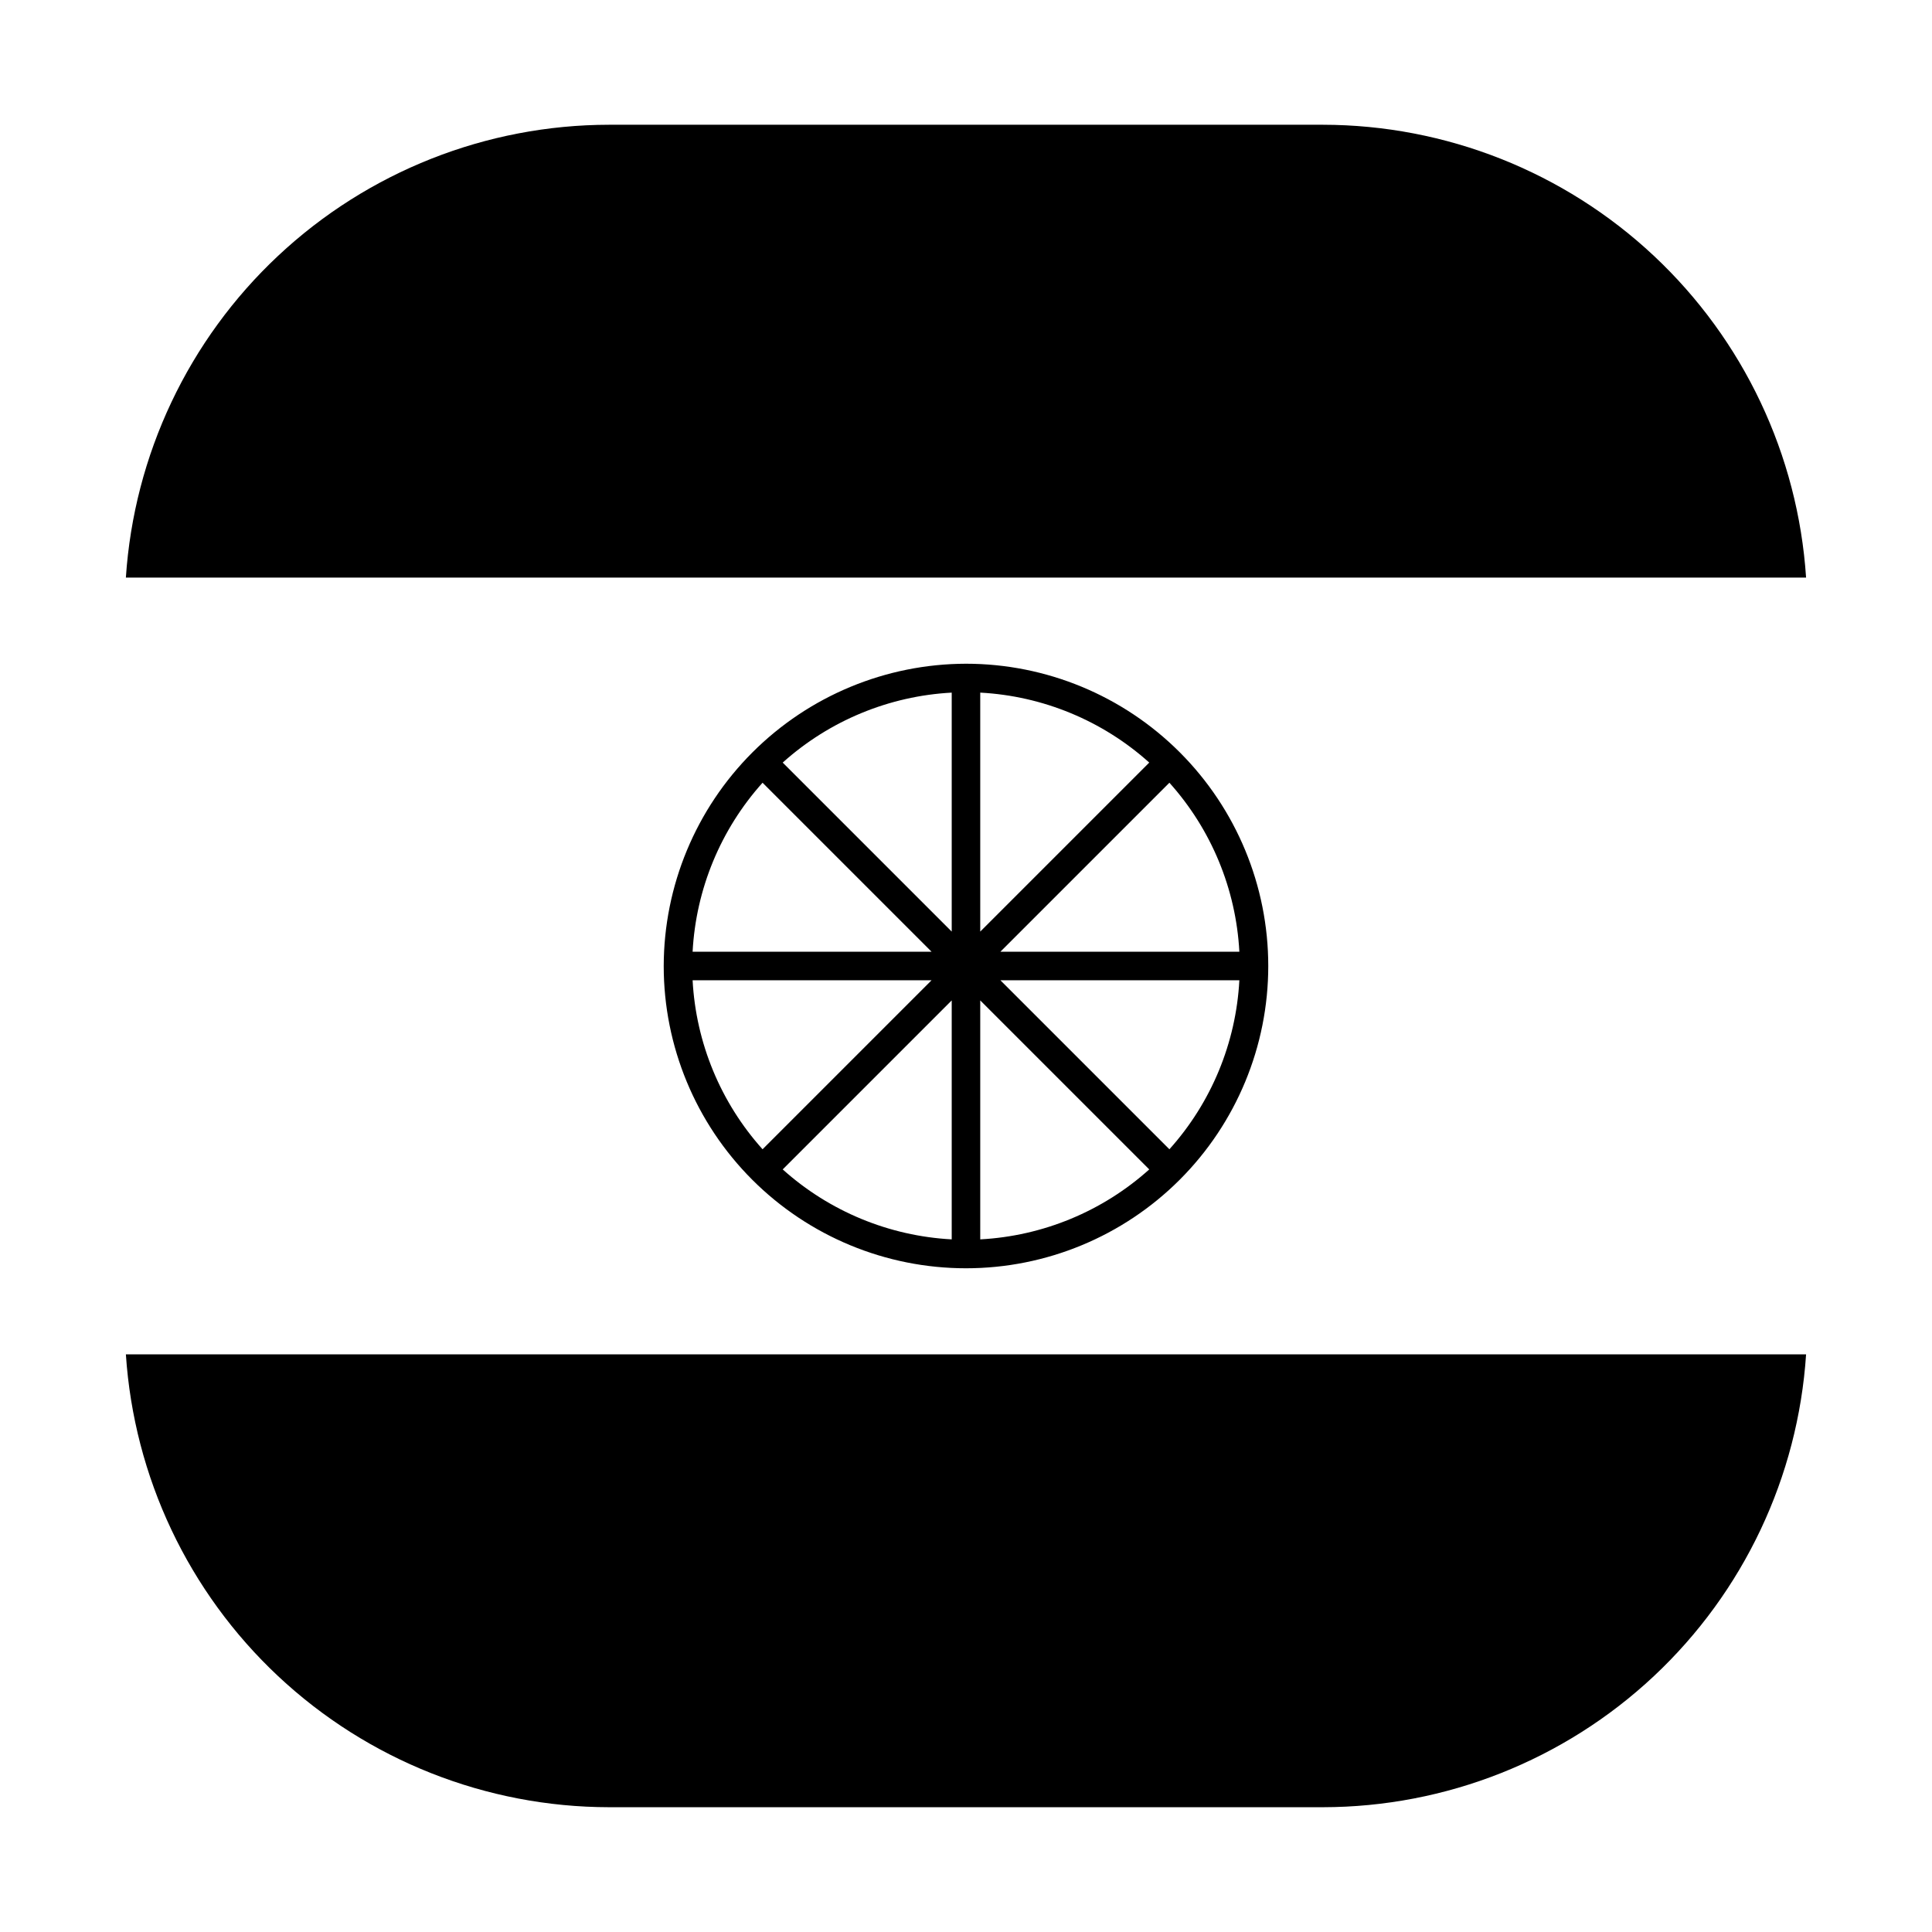 <?xml version="1.0" encoding="UTF-8"?>
<!-- Uploaded to: SVG Repo, www.svgrepo.com, Generator: SVG Repo Mixer Tools -->
<svg fill="#000000" width="800px" height="800px" version="1.1" viewBox="144 144 512 512" xmlns="http://www.w3.org/2000/svg">
 <path d="m494.56 177.06h-189.13c-32.586 0.031-63.941 12.445-87.723 34.727-23.777 22.281-38.199 52.766-40.348 85.281h445.27c-2.148-32.516-16.57-63-40.348-85.281s-55.137-34.695-87.723-34.727zm-189.13 445.87h189.13c32.586-0.031 63.945-12.445 87.723-34.727s38.199-52.766 40.348-85.281h-445.27c2.148 32.516 16.57 63 40.348 85.281 23.781 22.281 55.137 34.695 87.723 34.727zm14.461-222.93c0 21.242 8.438 41.617 23.461 56.641 15.023 15.023 35.398 23.465 56.645 23.465 21.242 0 41.617-8.441 56.641-23.465s23.465-35.398 23.465-56.641c0-21.246-8.441-41.621-23.465-56.645-15.023-15.023-35.398-23.461-56.641-23.461-21.234 0.039-41.586 8.492-56.602 23.504-15.012 15.016-23.465 35.367-23.504 56.602zm26.199-48.566 44.789 44.789-63.332-0.004c0.887-16.605 7.43-32.41 18.539-44.789zm-18.543 52.344h63.328l-44.789 44.789c-11.109-12.375-17.652-28.18-18.539-44.789zm68.668 68.668c-16.605-0.887-32.41-7.426-44.789-18.539l44.789-44.789zm0-81.566-44.789-44.789c12.379-11.109 28.184-17.652 44.789-18.539zm57.688 57.688-44.789-44.789h63.328c-0.887 16.609-7.426 32.414-18.539 44.789zm18.539-52.348h-63.328l44.789-44.789c11.113 12.379 17.652 28.184 18.539 44.789zm-68.668-68.668c16.609 0.887 32.414 7.43 44.789 18.539l-44.789 44.789zm0 81.566 44.789 44.789c-12.375 11.113-28.18 17.652-44.789 18.539z"/>
</svg>